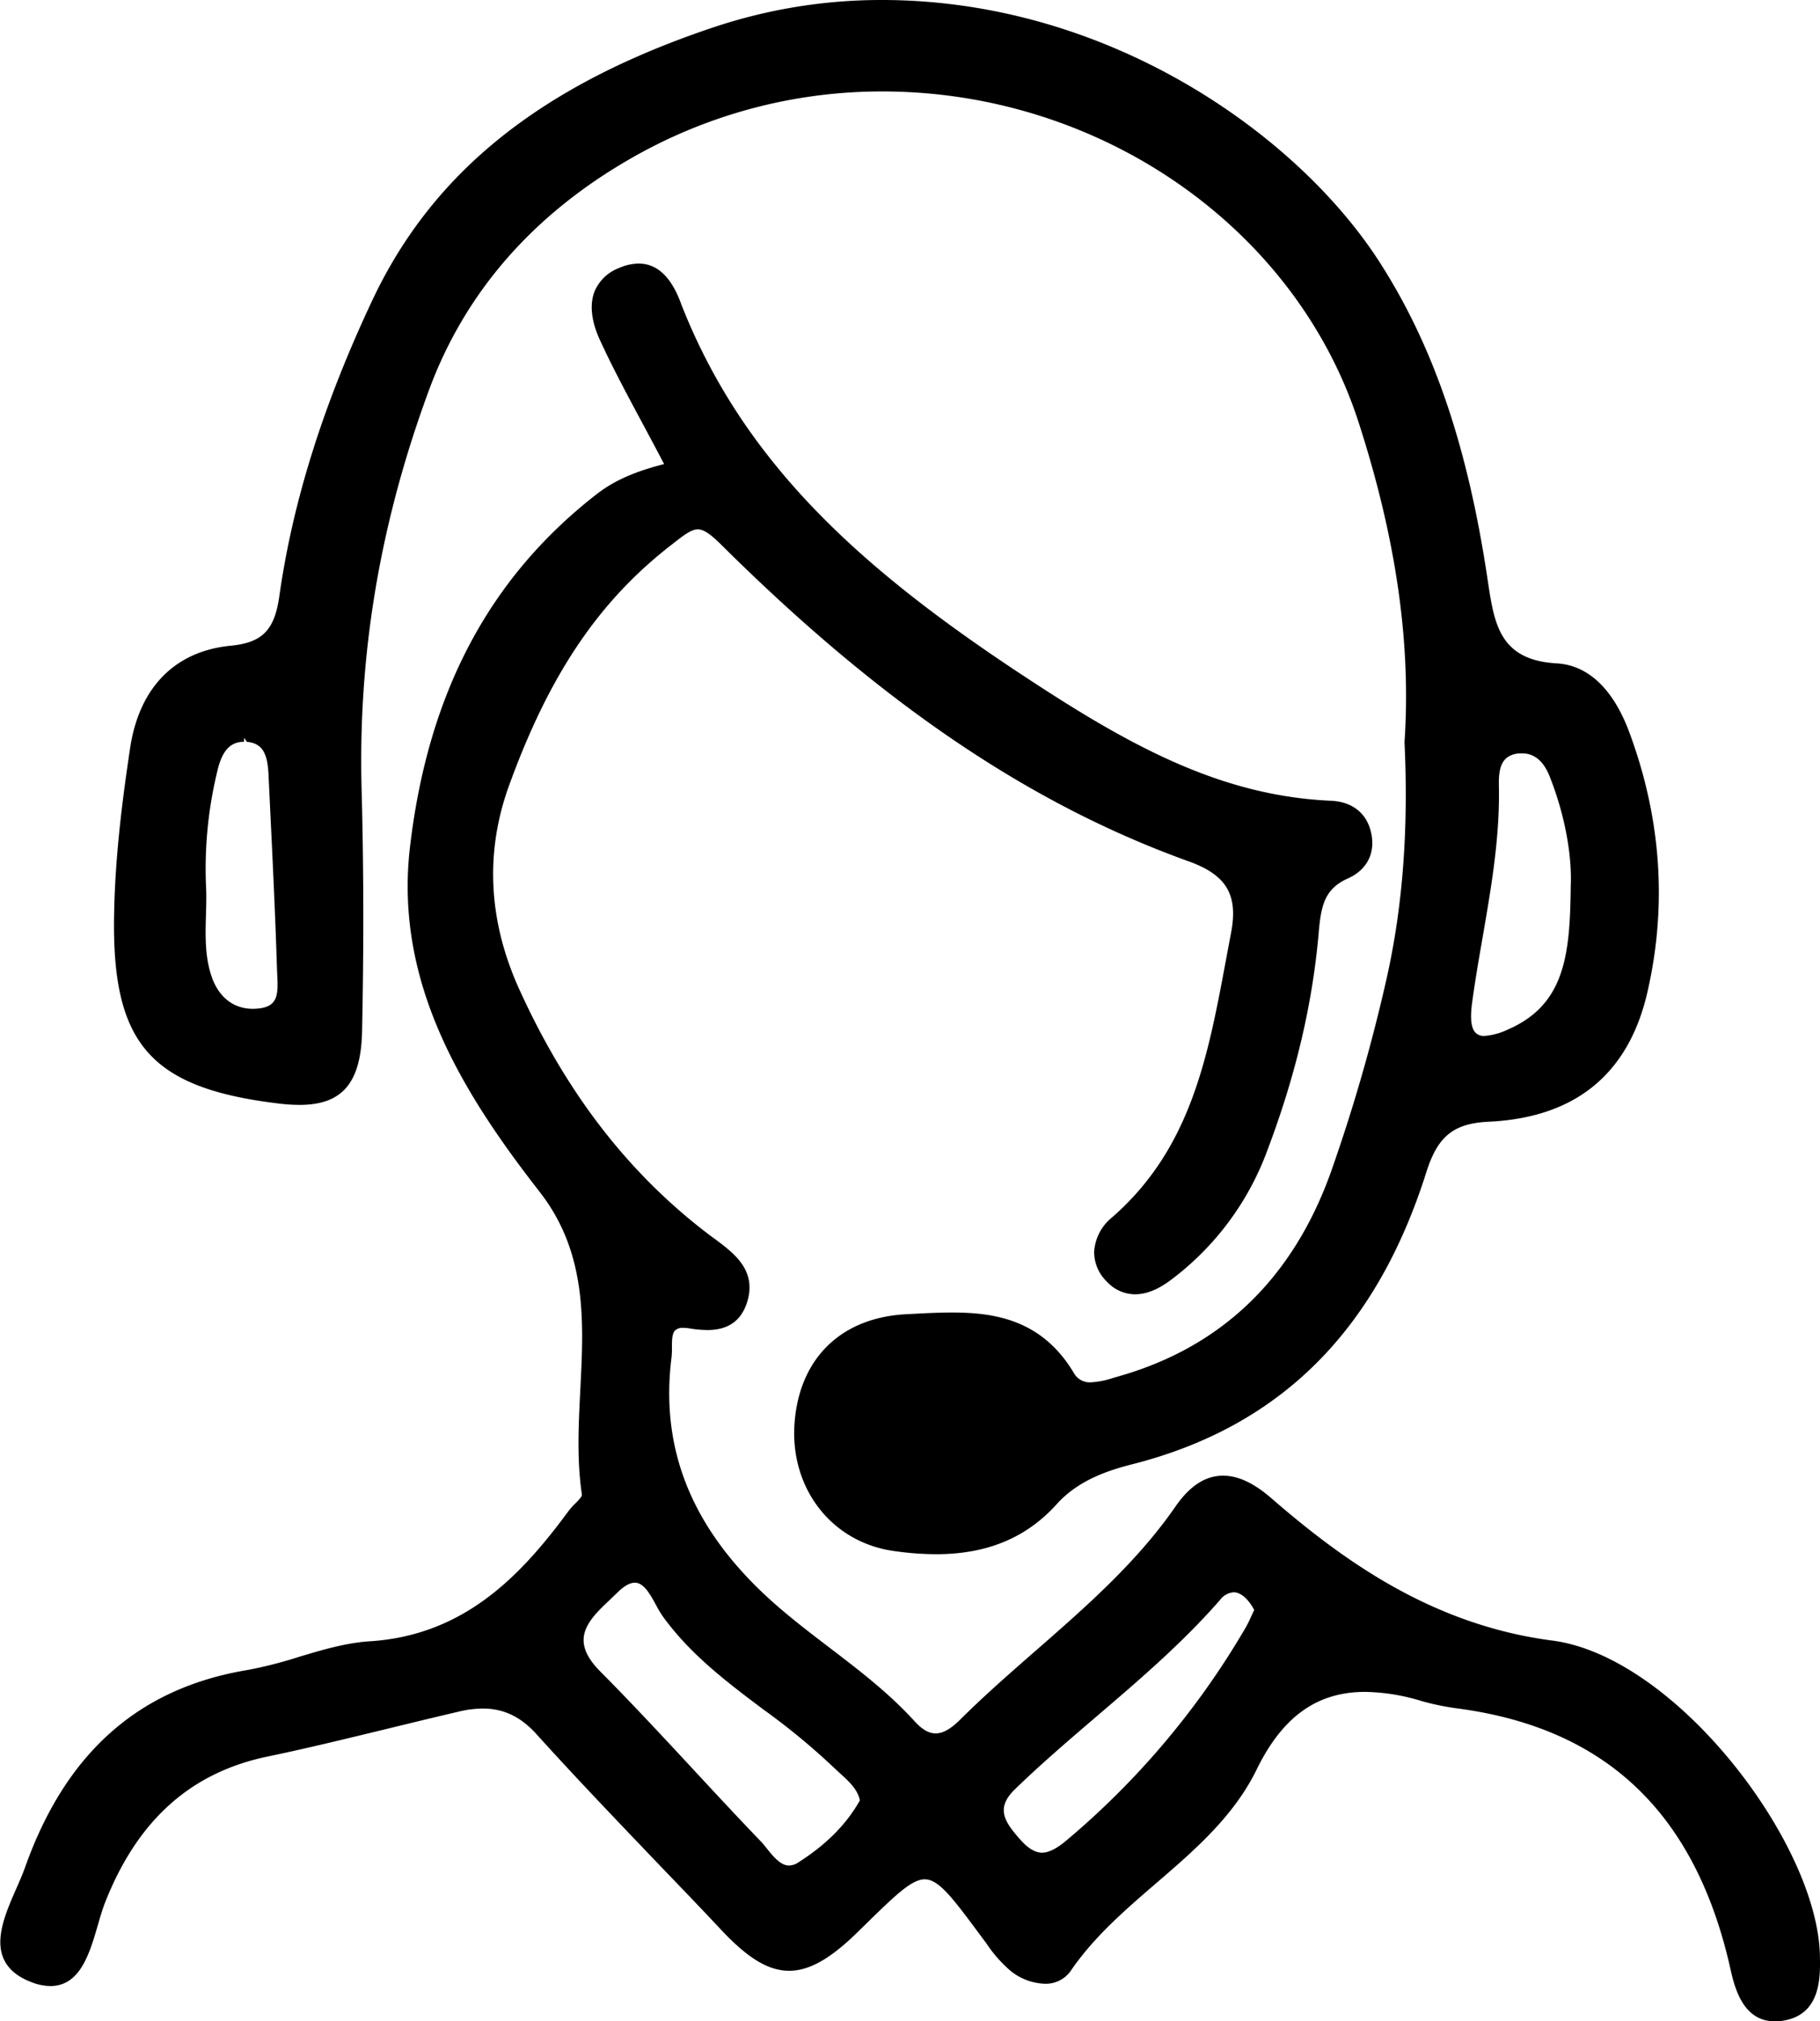 <svg id="Layer_1" data-name="Layer 1" xmlns="http://www.w3.org/2000/svg" viewBox="0 0 450 499.74">
  <defs>
    <style>
      .cls-1 {
        fill-rule: evenodd;
      }
    </style>
  </defs>
  <g>
    <path class="cls-1" d="M480.92,488.67c-.85-27.91-35.78-73.55-66.08-77.55-29.93-3.87-52-20-69.6-35.25-4.31-3.73-8.2-5.53-11.87-5.53-4.37,0-8.23,2.5-11.8,7.66-9.52,13.75-22.14,24.77-34.34,35.44-6.35,5.55-12.92,11.28-19,17.34-2.28,2.24-4.17,3.28-5.93,3.28s-3.38-1-5.22-3c-6.3-6.95-13.82-12.69-21.09-18.24-4.36-3.33-8.71-6.65-12.85-10.25C202.56,384.69,194,364.54,197,341a21.31,21.31,0,0,0,.09-2.44c0-1.64,0-3.35.79-4.14a2.74,2.74,0,0,1,2-.63,9.91,9.91,0,0,1,1.36.11,29,29,0,0,0,4.61.43c5.09,0,8.29-2.21,9.79-6.77,2.51-7.88-3-12.09-8-15.79l-1-.73c-20.06-15.12-35.52-35.05-47.27-60.89-7.78-17.12-8.57-34.28-2.35-51,9.91-27.11,22.09-45.18,40.11-59.08,2.95-2.31,4.73-3.7,6.35-3.7,1.44,0,3.13,1.12,6,4,39.45,39.14,76.15,64,115.53,78.14,9.28,3.36,12.16,8.35,10.28,17.82l-1.21,6.47c-4.47,24-8.69,46.69-28.17,63.68a11.93,11.93,0,0,0-4.42,8.31,10.13,10.13,0,0,0,3.09,7.53,9.56,9.56,0,0,0,7,3.18c2.8,0,5.79-1.21,8.94-3.6a70.29,70.29,0,0,0,23.79-32c7-18.51,11.1-36,12.65-53.34.57-6.86,1.33-11.22,7.18-13.84,5.05-2.23,7.15-6.75,5.63-12.11-1.29-4.4-4.77-6.93-9.8-7.14-25.05-1.12-46.18-11.66-70.22-27.15-42.41-27.31-74-54-90.32-95.51C197,74,193.46,70.65,188.84,70.65A12.33,12.33,0,0,0,184,71.76a10.58,10.58,0,0,0-6.07,5.85c-1.23,3.21-.77,7.32,1.33,11.9,3.1,6.77,6.67,13.41,10.44,20.45,1.77,3.3,3.59,6.7,5.45,10.27-5.71,1.47-11.63,3.47-16.8,7.54-26.47,20.63-41.53,49.05-46,86.89-4.06,33.75,13,61.08,32.09,85.59,11.72,15.08,10.84,32.19,10,48.73-.44,8.59-.9,17.47.39,26.06.08.43-1,1.55-1.68,2.22a17.27,17.27,0,0,0-1.56,1.73c-11.65,15.86-25.66,30.75-49.06,32.29-5.94.35-11.83,2.12-17.53,3.82a106.75,106.75,0,0,1-12.68,3.26c-27,4.43-45.08,20.41-55.18,48.84-.58,1.63-1.35,3.39-2.14,5.19-2.51,5.7-5.34,12.16-3.23,17.22,1.08,2.59,3.38,4.59,6.86,5.92a13.23,13.23,0,0,0,4.75,1c7.38,0,9.71-8,11.77-15.1.58-2,1.14-3.92,1.78-5.55,8-20.33,21.14-32.13,40.16-36.09,10-2.08,19.88-4.51,29.79-6.91,5.89-1.44,11.79-2.87,17.69-4.25a25.7,25.7,0,0,1,5.76-.71c5.13,0,9.33,2,13.24,6.3,9.76,10.82,20,21.48,29.86,31.81,5.29,5.51,10.59,11,15.84,16.61,6.66,7.09,11.69,10.11,16.81,10.11,4.91,0,10.09-2.89,16.77-9.41l1.89-1.85c7.48-7.32,11.59-11.35,14.86-11.35,3.5,0,7,4.73,14,14.18l1.27,1.71a32.61,32.61,0,0,0,6.06,6.84,14.25,14.25,0,0,0,8.33,3.09,7.52,7.52,0,0,0,6.46-3.23c5.72-8.38,13.53-15.11,21.1-21.63,9.41-8.1,19.15-16.48,24.83-28.08,6.4-13.11,14.94-19.22,26.84-19.22a49.84,49.84,0,0,1,14,2.28,63.66,63.66,0,0,0,8.82,1.81c36.84,4.86,58.92,26,67.52,64.51,1.3,6,3.73,12.85,11,12.85a14,14,0,0,0,2.33-.21C481.28,503.34,481.05,494.16,480.92,488.67ZM341.06,403.55l-.82,1.74a28.59,28.59,0,0,1-1.7,3.3,200.66,200.66,0,0,1-44.19,52.17c-2.32,1.9-4.15,2.79-5.77,2.79s-3.37-1-5.27-3.12c-4-4.51-6.24-7.81-1.49-12.48,6.48-6.3,13.49-12.29,20.27-18.09,10.44-8.93,21.22-18.15,30.49-28.76a4.72,4.72,0,0,1,3.39-1.93C337.88,399.17,339.77,401.1,341.06,403.55ZM220.62,462.61c-.55-.7-1.1-1.38-1.65-1.95-5.62-5.84-11.15-11.8-16.68-17.77-7.54-8.12-15.09-16.25-22.89-24.11-2.82-2.82-4.18-5.4-4.15-7.88.06-3.8,3.37-6.93,6.57-9.94l1.66-1.6c1.7-1.7,3.2-2.56,4.44-2.56,2.22,0,3.81,2.91,5.21,5.48a27.34,27.34,0,0,0,1.69,2.84c6.84,9.47,16.05,16.41,25,23.12a167.42,167.42,0,0,1,17.1,14.09l1.56,1.45c2.32,2.1,4.52,4.09,5.08,6.85-3.33,5.9-8.27,10.89-15.1,15.25a4.44,4.44,0,0,1-2.42.85C224,466.73,222.26,464.64,220.62,462.61Z" transform="translate(-30.95 -5.49)"/>
    <path class="cls-1" d="M99.76,278.32a43.7,43.7,0,0,0,5.24.35c10.54,0,15.16-5.39,15.47-18,.43-20.27.41-40.18-.09-59.17-1-33.86,4.41-66.33,16.53-99.27,8.85-24.18,25.6-43.51,49.78-57.43a124.44,124.44,0,0,1,62.41-16.7c53.94,0,102.4,33.76,117.86,82.1,9.22,28.61,12.9,54.34,11.26,78.78,1,21.4-.42,40.35-4.31,57.93a424,424,0,0,1-13.84,48.22c-9.39,26.34-27,43.37-52.44,50.62l-1.38.4a21.08,21.08,0,0,1-5.56,1.11,4.51,4.51,0,0,1-4.26-2.36C288.55,331.72,276.78,330,266.3,330c-3.13,0-6.31.16-9.49.33l-1.9.1c-16.09.87-26.37,11-27.51,27s9.11,29.39,24.62,31.55a75.39,75.39,0,0,0,10.38.78c12.63,0,22.41-4.08,29.92-12.48,5.32-5.83,12.55-8.25,18.94-9.85,36.33-9.35,60-33,72.37-72.17,2.83-8.91,6.76-12.05,15.57-12.44,21.2-1.05,34.3-11.7,39-31.7,5-21.45,3.54-43.15-4.37-64.51-4-10.82-10.28-16.73-18.1-17.11-13.94-.85-15.29-9.7-16.85-19.94l-.22-1.47c-4.83-32-13.08-56.39-26-76.84C352.82,39.55,305.68,5.49,249,5.49a130.61,130.61,0,0,0-41.17,6.6c-42.79,14.23-69.73,35.69-84.77,67.53C110.89,105.47,103.32,129.46,100,153c-1.19,8.29-4.2,11.36-11.91,12.13-13.73,1.3-22.58,10.16-24.92,25-1.83,12.18-3.74,26.6-4,41.21C58.52,263.48,68,274.47,99.76,278.32Zm-8.32-90.27.53.86c4.07.34,5.07,3.21,5.35,7.7l.44,9.2c.64,13.11,1.27,26.27,1.68,39.35l.07,1.64c.24,4.6.06,7.43-4.35,8a14.09,14.09,0,0,1-1.69.11c-4.61,0-8.15-2.64-10-7.41-1.9-5.18-1.75-10.42-1.59-16,.07-2.39.13-4.77,0-7.14a102.21,102.21,0,0,1,3-29c1.19-4.47,3.17-6.47,6.42-6.47v-.83Zm315.84,3.7c3.1,0,5.42,2,6.91,5.93,3.56,9,5.48,19.07,5.13,26.87-.18,17-1.4,29.43-15.68,35.54a15.69,15.69,0,0,1-5.64,1.52,2.86,2.86,0,0,1-2.3-.87c-1-1.12-1.26-3.47-.81-7,.74-5.55,1.7-11.07,2.66-16.6,2.1-12.17,4.29-24.76,4-37.47-.09-4.4.7-7.42,4.86-7.9C406.71,191.77,407,191.75,407.28,191.75Z" transform="translate(-30.95 -5.49)"/>
  </g>
</svg>

